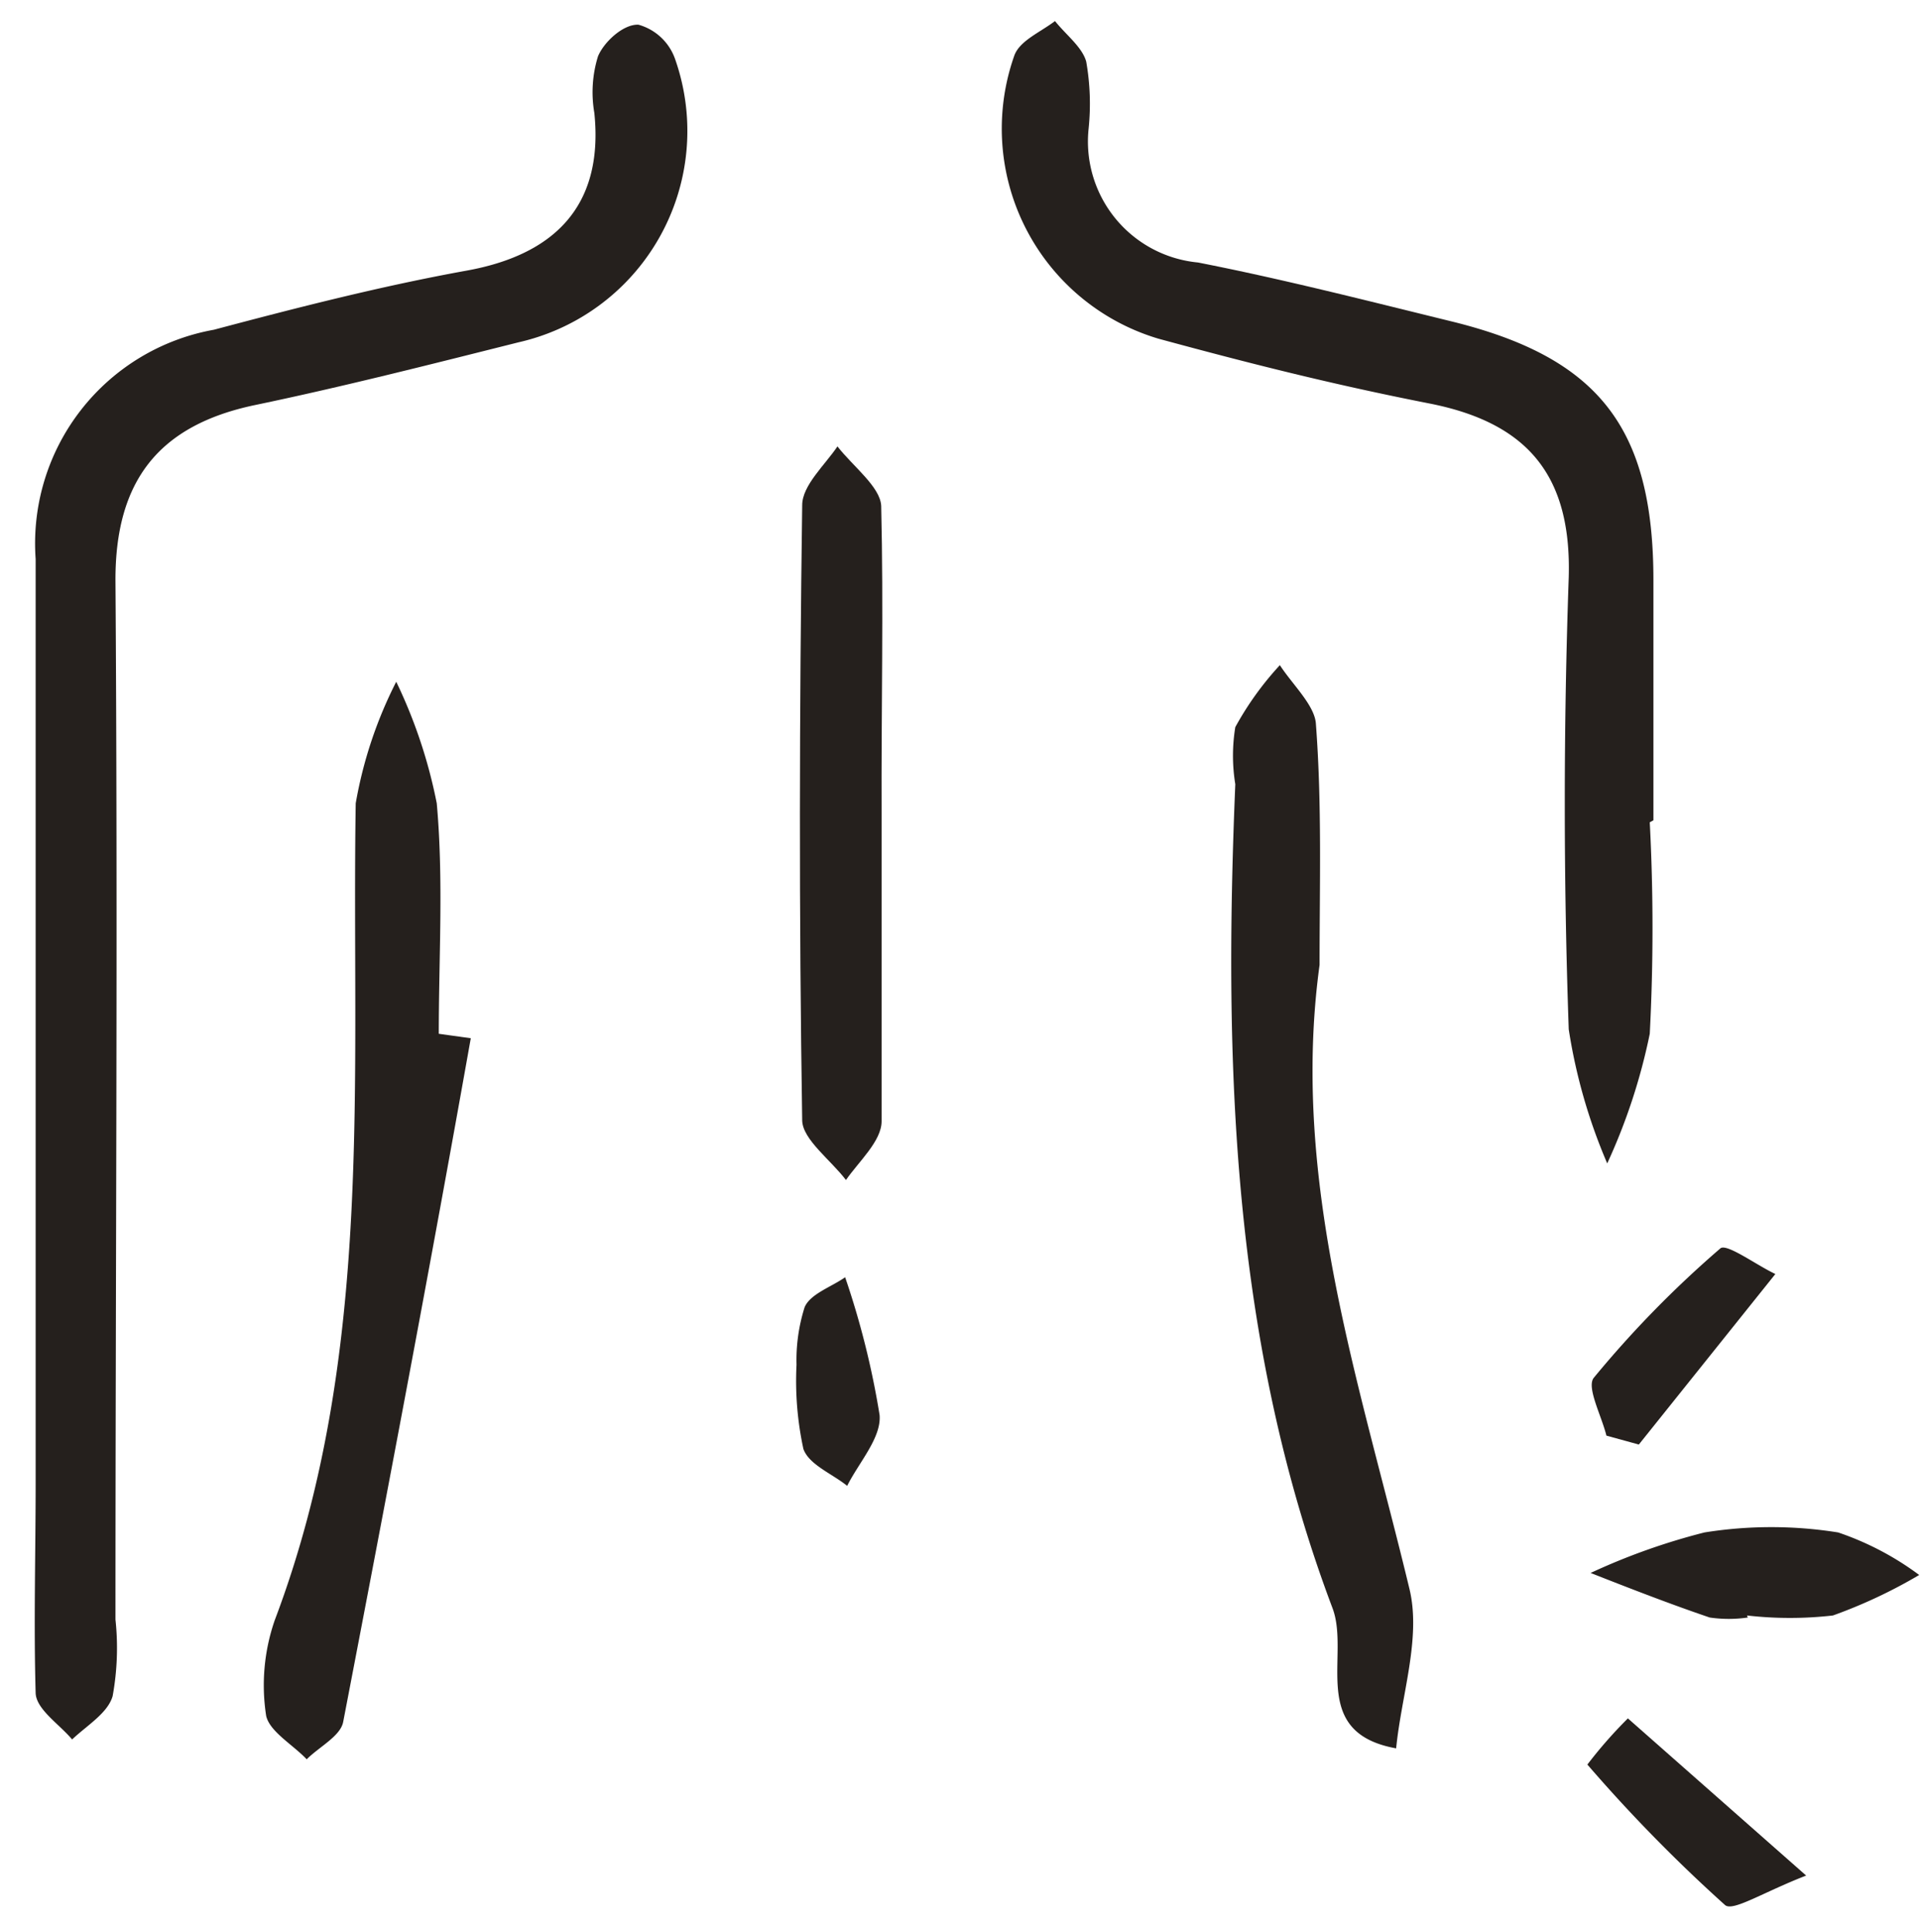 <svg id="Layer_1" data-name="Layer 1" xmlns="http://www.w3.org/2000/svg" viewBox="0 0 47.39 47.7"><defs><style>.cls-1{fill:#25201d;}</style></defs><path class="cls-1" d="M43.14,39.93a3.27,3.27,0,0,1-.94,0c-1-.34-2-.73-2.94-1.1a15.91,15.91,0,0,1,2.81-1,10.44,10.44,0,0,1,3.3,0,7.23,7.23,0,0,1,2,1.05,12.4,12.4,0,0,1-2.13,1,9.36,9.36,0,0,1-2.12,0Z"/><path class="cls-1" d="M44.58,46.3c-1.08.42-1.8.89-2,.73a38.42,38.42,0,0,1-3.4-3.47,11.14,11.14,0,0,1,1-1.14Z"/><path class="cls-1" d="M39.65,35.44c-.12-.49-.5-1.2-.31-1.43a26.12,26.12,0,0,1,3.12-3.19c.15-.14.89.41,1.36.63l-3.37,4.21Z"/><path class="cls-1" d="M.88,27.1c0-4.44,0-8.87,0-13.3a5.36,5.36,0,0,1,4.4-5.66c2.07-.55,4.14-1.08,6.24-1.46s3.39-1.54,3.15-3.89a3,3,0,0,1,.09-1.4c.15-.36.63-.8,1-.78a1.34,1.34,0,0,1,.9.84,5.35,5.35,0,0,1-3.86,7C10.61,9,8.45,9.55,6.29,10c-2.38.5-3.45,1.88-3.44,4.34.06,8.55,0,17.09,0,25.64a6.61,6.61,0,0,1-.07,1.89c-.12.42-.63.72-1,1.07-.32-.38-.88-.74-.9-1.14C.83,40.08.88,38.33.88,36.59Z"/><path class="cls-1" d="M40.72,20.3a50.42,50.42,0,0,1,0,5.22,14.62,14.62,0,0,1-1.05,3.2,13.63,13.63,0,0,1-.95-3.31c-.13-3.71-.13-7.44,0-11.16.07-2.5-1-3.81-3.44-4.29s-4.48-1-6.69-1.6a5.41,5.41,0,0,1-3.55-7c.14-.36.63-.56,1-.84.27.34.67.64.77,1a6,6,0,0,1,.06,1.65,3,3,0,0,0,2.7,3.31c2.09.41,4.16.94,6.24,1.45,3.64.89,5,2.62,5,6.39,0,2,0,4,0,5.93Z"/><path class="cls-1" d="M32.57,23.82c-.73,5.35,1,10.33,2.22,15.41.29,1.21-.2,2.61-.33,3.93-2.17-.39-1.13-2.29-1.57-3.46-2.48-6.57-2.69-13.43-2.4-20.34a4.37,4.37,0,0,1,0-1.41,7.69,7.69,0,0,1,1.1-1.53c.31.48.87,1,.89,1.46C32.63,19.86,32.57,21.84,32.57,23.82Z"/><path class="cls-1" d="M11.62,25.63c-1,5.63-2.07,11.26-3.15,16.88-.07.35-.59.61-.9.92-.34-.36-.91-.68-1-1.07A4.91,4.91,0,0,1,6.78,40c2.48-6.55,1.89-13.39,2-20.17a10.59,10.59,0,0,1,1-3,12.41,12.41,0,0,1,1,3c.17,1.88.05,3.79.05,5.69Z"/><path class="cls-1" d="M21.76,20.08c0,2.54,0,5.07,0,7.6,0,.49-.57,1-.88,1.45-.37-.49-1.07-1-1.08-1.47-.08-5.06-.07-10.13,0-15.19,0-.49.57-1,.87-1.45.38.49,1.06,1,1.08,1.47C21.81,15,21.75,17.55,21.76,20.08Z"/><path class="cls-1" d="M19.66,33.69a4.32,4.32,0,0,1,.2-1.42c.14-.33.66-.5,1-.74a20.62,20.62,0,0,1,.85,3.4c.05.56-.51,1.17-.8,1.75-.37-.3-.94-.52-1.08-.91A7.93,7.93,0,0,1,19.66,33.69Z"/></svg>